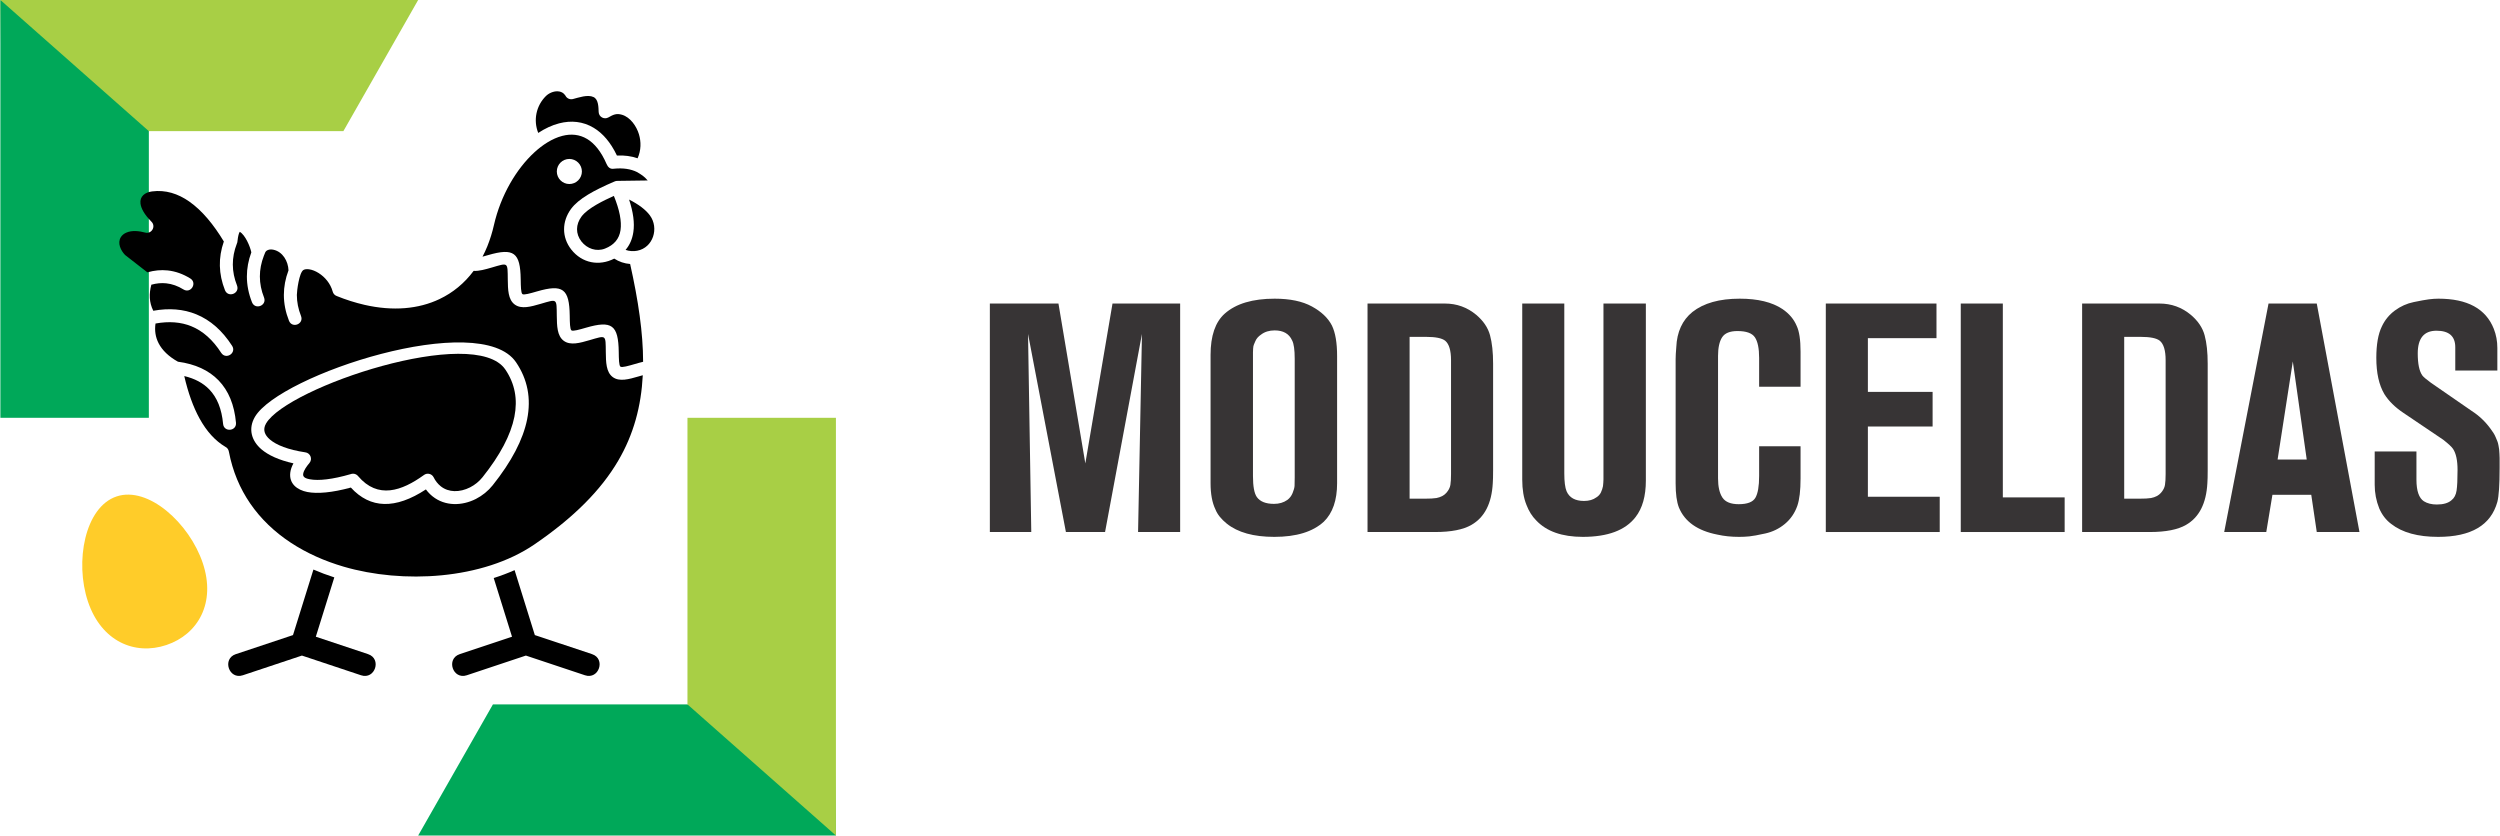 <?xml version="1.0" encoding="UTF-8"?>
<!DOCTYPE svg PUBLIC "-//W3C//DTD SVG 1.1//EN" "http://www.w3.org/Graphics/SVG/1.1/DTD/svg11.dtd">
<!-- Creator: CorelDRAW 2020 (64-Bit) -->
<svg xmlns="http://www.w3.org/2000/svg" xml:space="preserve" width="1131px" height="378px" version="1.1" style="shape-rendering:geometricPrecision; text-rendering:geometricPrecision; image-rendering:optimizeQuality; fill-rule:evenodd; clip-rule:evenodd"
viewBox="0 0 2266.66 757.79"
 xmlns:xlink="http://www.w3.org/1999/xlink"
 xmlns:xodm="http://www.corel.com/coreldraw/odm/2003">
 <defs>
  <style type="text/css">
   <![CDATA[
    .fil5 {fill:#FFCC29}
    .fil3 {fill:black}
    .fil0 {fill:#373435;fill-rule:nonzero}
    .fil2 {fill:#A8CF45;fill-rule:nonzero}
    .fil1 {fill:#00A859;fill-rule:nonzero}
    .fil4 {fill:black;fill-rule:nonzero}
   ]]>
  </style>
 </defs>
 <g id="Capa_x0020_1">
  <g id="_2668114234720">
   <polygon class="fil0" points="1069.98,482.51 1031.82,482.51 1035.34,302.88 1001.88,482.51 966.37,482.51 932.02,302.88 934.96,482.51 897.39,482.51 897.39,275.29 959.61,275.29 983.98,420.29 1008.63,275.29 1069.98,275.29 "/>
   <path id="1" class="fil0" d="M1212.33 438.19c0,15.46 -4.01,27.1 -12.03,34.93 -9.98,9.2 -24.95,13.79 -44.91,13.79 -18.78,0 -33.17,-4.01 -43.15,-12.03 -5.08,-4.11 -8.51,-8.41 -10.27,-12.91 -2.94,-6.07 -4.4,-14 -4.4,-23.78l0 -116.23c0,-17.42 4.3,-29.94 12.91,-37.57 10.18,-9 25.25,-13.51 45.21,-13.51 13.89,0 25.14,2.35 33.75,7.05 8.61,4.69 14.68,10.47 18.2,17.32 3.13,6.45 4.69,15.65 4.69,27.59l0 115.35zm-38.45 -5.58l0 -107.13c0,-8.22 -0.78,-13.8 -2.35,-16.73 -2.73,-6.07 -8.02,-9.1 -15.84,-9.1 -4.9,0 -9.01,1.27 -12.33,3.81 -1.18,0.79 -2.21,1.67 -3.09,2.65 -0.88,0.98 -1.56,2.05 -2.05,3.22 -0.49,1.18 -0.93,2.21 -1.32,3.09 -0.39,0.88 -0.64,2.1 -0.73,3.67 -0.1,1.56 -0.15,2.69 -0.15,3.37 0,0.69 0,2.01 0,3.96 0,1.96 0,3.14 0,3.53l0 104.78c0,9.4 1.17,15.75 3.52,19.08 2.94,4.11 8.12,6.17 15.56,6.17 4.69,0 8.71,-1.18 12.03,-3.53 2.15,-1.56 3.77,-3.67 4.84,-6.31 1.08,-2.64 1.67,-4.79 1.77,-6.45 0.09,-1.67 0.14,-4.36 0.14,-8.08z"/>
   <path id="2" class="fil0" d="M1353.81 426.74c0,5.09 -0.1,8.91 -0.29,11.45 -0.98,18.39 -7.44,31.01 -19.38,37.86 -7.43,4.31 -18.39,6.46 -32.87,6.46l-61.35 0 0 -207.22 70.16 0c10.76,0 20.25,3.42 28.47,10.27 6.45,5.48 10.61,11.64 12.47,18.49 1.86,6.85 2.79,15.46 2.79,25.83l0 96.86zm-38.16 3.23l0 -103.32c0,-8.8 -1.76,-14.67 -5.28,-17.61 -2.94,-2.35 -8.71,-3.52 -17.32,-3.52l-14.97 0 0 146.76 13.5 0c4.89,0 8.52,-0.2 10.86,-0.59 3.92,-0.78 6.9,-2.35 8.96,-4.69 2.05,-2.35 3.27,-4.75 3.67,-7.2 0.39,-2.44 0.58,-5.72 0.58,-9.83z"/>
   <path id="3" class="fil0" d="M1492.35 435.84c0,14.09 -3.13,25.15 -9.39,33.17 -9.2,11.94 -25.15,17.9 -47.84,17.9 -18.79,0 -32.88,-4.99 -42.27,-14.97 -3.72,-3.71 -6.66,-8.41 -8.81,-14.08 -2.54,-6.27 -3.81,-13.9 -3.81,-22.9l0 -159.67 38.15 0 0 154.09c0,7.44 0.69,12.82 2.06,16.15 2.54,5.87 7.83,8.8 15.85,8.8 4.5,0 8.22,-1.07 11.15,-3.22 0.98,-0.59 1.81,-1.28 2.5,-2.06 0.68,-0.78 1.22,-1.57 1.61,-2.35 0.39,-0.78 0.78,-1.76 1.17,-2.93 0.4,-1.18 0.64,-2.11 0.74,-2.79 0.1,-0.69 0.2,-1.71 0.29,-3.08 0.1,-1.37 0.15,-2.35 0.15,-2.94 0,-0.59 0,-1.61 0,-3.08 0,-1.47 0,-2.4 0,-2.79l0 -153.8 38.45 0 0 160.55z"/>
   <path id="4" class="fil0" d="M1632.65 434.08c0,10.76 -0.97,18.98 -2.93,24.66 -2.35,6.65 -6.12,12.13 -11.3,16.43 -5.19,4.31 -11.11,7.19 -17.76,8.66 -6.65,1.47 -11.5,2.35 -14.53,2.64 -3.03,0.3 -6.11,0.44 -9.25,0.44 -7.04,0 -13.6,-0.68 -19.66,-2.05 -18,-3.52 -29.65,-11.74 -34.93,-24.66 -1.96,-5.08 -2.94,-12.32 -2.94,-21.72l0 -112.71c0,-2.54 0.2,-6.16 0.59,-10.86 0.59,-13.89 5.48,-24.56 14.68,-31.99 10.17,-8.02 24.46,-12.04 42.85,-12.04 16.44,0 29.35,3.14 38.74,9.4 6.07,4.11 10.38,9.19 12.92,15.26 2.35,4.89 3.52,12.72 3.52,23.48l0 31.7 -37.57 0 0 -26.12c0,-8.61 -1.27,-14.82 -3.81,-18.64 -2.55,-3.82 -7.83,-5.72 -15.85,-5.72 -6.85,0 -11.5,1.9 -13.95,5.72 -2.44,3.82 -3.66,9.44 -3.66,16.88l0 110.95c0,7.63 1.32,13.45 3.96,17.46 2.64,4.01 7.58,6.02 14.82,6.02 7.83,0 12.87,-1.96 15.12,-5.87 2.25,-3.92 3.37,-10.47 3.37,-19.67l0 -27 37.57 0 0 29.35z"/>
   <polygon id="5" class="fil0" points="1758.87,482.51 1655.55,482.51 1655.55,275.29 1755.93,275.29 1755.93,306.69 1693.71,306.69 1693.71,355.42 1752.41,355.42 1752.41,386.82 1693.71,386.82 1693.71,450.52 1758.87,450.52 "/>
   <polygon id="6" class="fil0" points="1872.17,482.51 1777.95,482.51 1777.95,275.29 1816.1,275.29 1816.1,451.11 1872.17,451.11 "/>
   <path id="7" class="fil0" d="M2001.9 426.74c0,5.09 -0.09,8.91 -0.29,11.45 -0.98,18.39 -7.44,31.01 -19.37,37.86 -7.44,4.31 -18.4,6.46 -32.88,6.46l-61.34 0 0 -207.22 70.15 0c10.76,0 20.25,3.42 28.47,10.27 6.46,5.48 10.61,11.64 12.47,18.49 1.87,6.85 2.79,15.46 2.79,25.83l0 96.86zm-38.15 3.23l0 -103.32c0,-8.8 -1.77,-14.67 -5.29,-17.61 -2.93,-2.35 -8.7,-3.52 -17.32,-3.52l-14.96 0 0 146.76 13.5 0c4.89,0 8.51,-0.2 10.86,-0.59 3.91,-0.78 6.9,-2.35 8.95,-4.69 2.05,-2.35 3.28,-4.75 3.67,-7.2 0.39,-2.44 0.59,-5.72 0.59,-9.83z"/>
   <path id="8" class="fil0" d="M2139.56 482.51l-38.74 0 -4.99 -33.75 -35.22 0 -5.58 33.75 -38.16 0 40.21 -207.22 43.74 0 38.74 207.22zm-47.84 -65.75l-12.62 -88.93 -13.8 88.93 26.42 0z"/>
   <path id="9" class="fil0" d="M2266.66 424.69c0,15.06 -0.69,25.24 -2.06,30.52 -5.87,21.14 -23.77,31.7 -53.71,31.7 -18.4,0 -32.58,-3.91 -42.56,-11.74 -4.7,-3.52 -8.32,-8.21 -10.86,-14.09 -2.74,-6.84 -4.11,-13.99 -4.11,-21.42l0 -30.23 37.86 0 0 24.06c0,0.4 0,0.88 0,1.47 0,10.18 2.25,16.73 6.75,19.67 3.13,1.95 7.05,2.93 11.74,2.93 5.87,0 10.28,-1.27 13.21,-3.81 2.55,-1.96 4.11,-4.9 4.7,-8.81 0.59,-3.91 0.88,-10.17 0.88,-18.78 0,-8.62 -1.37,-14.97 -4.11,-19.08 -1.17,-1.76 -4.11,-4.5 -8.81,-8.22l-36.1 -24.36c-7.63,-5.09 -13.4,-10.77 -17.32,-17.03 -4.89,-8.22 -7.33,-19.17 -7.33,-32.87 0,-12.14 1.66,-21.63 4.99,-28.47 2.73,-5.87 6.7,-10.72 11.88,-14.53 5.19,-3.82 10.86,-6.36 17.03,-7.63 6.16,-1.28 10.76,-2.11 13.79,-2.5 3.04,-0.39 5.92,-0.59 8.66,-0.59 26.22,0 42.95,9.1 50.19,27.3 2.16,5.48 3.23,11.25 3.23,17.32l0 20.55 -38.16 0 0 -21.14c0,-9.98 -5.67,-14.97 -17.02,-14.97 -11.35,0 -17.02,6.85 -17.02,20.55 0,9.39 1.37,16.04 4.11,19.96 0.98,1.37 3.62,3.62 7.92,6.75l36.98 25.54c6.66,4.3 12.33,9.68 17.03,16.14 0.98,1.37 1.86,2.64 2.64,3.81 0.78,1.18 1.47,2.5 2.06,3.97 0.58,1.46 1.07,2.64 1.46,3.52 0.39,0.88 0.74,2.15 1.03,3.82 0.29,1.66 0.49,2.83 0.59,3.52 0.09,0.68 0.19,2.05 0.29,4.11 0.1,2.05 0.15,3.32 0.15,3.81 0,0.49 0,2.01 0,4.55 0,2.55 0,4.11 0,4.7z"/>
   <g>
    <g>
     <g>
      <polygon class="fil1" points="446.71,638.84 378.9,757.79 757.79,757.79 756.1,638.84 "/>
      <g>
       <polygon class="fil2" points="623.14,638.84 757.79,757.79 757.79,378.9 623.14,378.9 "/>
      </g>
     </g>
     <g>
      <polygon class="fil2" points="311.07,118.95 378.89,0 0,0 1.68,118.95 "/>
      <polygon class="fil1" points="134.65,118.95 0,0 0,378.9 134.65,378.9 "/>
     </g>
    </g>
    <g>
     <path class="fil3" d="M447.43 524.24l16.59 53.23 -47.41 15.8c-12.68,4.23 -6.29,23.38 6.39,19.16l53.6 -17.87 53.61 17.87c12.65,4.22 19.03,-14.95 6.39,-19.16l-51.89 -17.29 -18.35 -58.89c-6.17,2.73 -12.49,5.11 -18.93,7.15l0 0zm-144.58 -0.58l-16.77 53.81 47.4 15.8c12.68,4.23 6.29,23.39 -6.38,19.16l-53.61 -17.87 -53.61 17.87c-12.63,4.22 -19.02,-14.94 -6.38,-19.16l51.89 -17.29 18.52 -59.43c6.19,2.68 12.51,5.05 18.94,7.11z"/>
     <path class="fil4" d="M457.96 335.13c8.65,12.75 11.38,27.04 8.21,42.89 -3.3,16.52 -12.93,34.78 -28.88,54.78 -3.08,3.85 -6.95,6.99 -11.34,9.22 -4.55,2.3 -9.45,3.54 -14.16,3.4 -4.47,-0.12 -8.8,-1.51 -12.44,-4.42 -2.73,-2.22 -4.91,-5.01 -6.44,-8.17 -1.7,-3.32 -6.02,-4.24 -8.93,-1.91 -19.79,14.25 -41.6,22.11 -59.6,0.84 -1.6,-1.93 -4.25,-2.65 -6.6,-1.77 -16.71,4.86 -29.33,6.19 -37.15,4.68 -2.55,-0.5 -6.48,-1.4 -6.04,-4.72 0.48,-3.58 3.54,-7.43 5.76,-10.1 3,-3.63 0.7,-9.09 -3.86,-9.62 -15.66,-2.37 -26.16,-6.6 -32.07,-11.65 -4.72,-4.05 -6.77,-8.87 -3.44,-14.56 19.31,-32.91 189.24,-89.8 216.98,-48.89zm104.47 -126.38c-1.17,7.91 -5.86,13.47 -14.08,16.7 -7.82,3.06 -16.26,0.05 -21.33,-6.39 -5.5,-7.01 -5.24,-15.53 0,-22.63 5.73,-7.76 20.61,-14.8 29.39,-18.74 5.19,12.75 7.19,23.1 6.02,31.06zm4.58 17.89c3.77,-4.4 6.12,-9.79 7.06,-16.2 1.23,-8.22 -0.08,-18.04 -3.89,-29.46 8.76,4.42 15.03,9.19 18.83,14.3 8.58,11.56 3.03,29.33 -11.41,32.12 -3.53,0.69 -7.19,0.43 -10.59,-0.76zm-79.21 -106.08c6.2,-4.08 12.58,-7.05 18.94,-8.69 10.88,-2.82 21.63,-1.79 31.34,4.04 8.11,4.87 15.33,13.06 21.08,25.13 6.85,-0.28 13.1,0.55 18.75,2.53 3.26,-7.27 3.28,-15.07 1.2,-21.87 -2.22,-7.27 -7.76,-15.38 -15.38,-17.63 -5.17,-1.53 -8.09,0.04 -12.36,2.46 -3.78,2.13 -8.56,-0.49 -8.76,-4.84 -0.21,-4.23 -0.05,-11.46 -4.63,-13.65 -5.31,-2.54 -13.5,0.46 -18.76,1.8 -2.74,0.7 -5.56,-0.65 -6.77,-3.15 -1.61,-2.52 -4.08,-3.79 -7.07,-3.89 -3.77,-0.11 -7.95,1.66 -10.66,4.36 -8.81,8.74 -11.53,21.89 -6.92,33.4z"/>
     <path class="fil3" d="M516.02 166.9c3.02,0 5.91,-1.2 8.04,-3.33 2.14,-2.14 3.34,-5.03 3.34,-8.05 0,-3.02 -1.2,-5.91 -3.34,-8.04 -2.13,-2.13 -5.02,-3.33 -8.04,-3.33 -6.28,0 -11.37,5.09 -11.37,11.37 0,6.28 5.09,11.38 11.37,11.38zm16.03 -40.91c6.71,4.02 12.78,11.37 17.68,22.66 1.23,2.86 3.19,4.99 6.77,4.36 8.19,-0.81 15.17,0.21 20.97,3.07 4.13,2.49 6.34,3.77 9.6,7.59l-27.14 0.38c-1.07,-0.08 -2.16,0.14 -3.12,0.63 -9.36,4 -17.32,7.86 -23.72,11.73 -6.89,4.16 -12.12,8.44 -15.5,13.01 -8.4,11.39 -8.6,25.73 0.18,36.9 9.73,12.38 25.18,15.3 38.96,8.23 4.32,2.82 9.28,4.49 14.42,4.88 3.69,16.52 6.66,32.21 8.68,47.16 1.97,14.49 3.06,28.31 3.09,41.53 -2.42,0.56 -4.9,1.28 -7.38,2 -5.9,1.71 -11.81,3.43 -13.18,2.42 -1.37,-1.02 -1.46,-7.16 -1.54,-13.3 -0.34,-24.49 -6.2,-28.86 -29.73,-22.03 -5.91,1.72 -11.81,3.43 -13.18,2.42 -1.38,-1.02 -1.46,-7.16 -1.54,-13.3 -0.34,-24.49 -6.2,-28.85 -29.74,-22.02 -5.9,1.71 -11.81,3.43 -13.17,2.42 -1.38,-1.02 -1.46,-7.17 -1.55,-13.3 -0.34,-24.49 -6.19,-28.86 -29.72,-22.03 -1.67,0.48 -3.34,0.97 -4.92,1.39 1.62,-3.08 3.08,-6.25 4.39,-9.47 2.5,-6.25 4.5,-12.68 5.98,-19.26 6.14,-26.89 20.27,-50.86 36.74,-65.95 7.14,-6.53 15.91,-12.46 25.27,-14.88 7.87,-2.03 15.57,-1.34 22.4,2.76l0 0z"/>
     <path class="fil3" d="M534.36 308.5c15.39,-4.47 14.5,-5.16 14.72,10.88 0.12,9.06 0.25,18.13 6.29,22.6 6.04,4.47 14.74,1.94 23.43,-0.58 1.29,-0.37 2.57,-0.74 3.82,-1.08 -1.43,28.04 -8.22,53.6 -22.38,77.7 -15.49,26.35 -39.89,51.13 -75.82,75.69 -47.13,32.2 -119.71,35.85 -173.05,20.24 -34.58,-10.12 -65.42,-28.97 -84.91,-57.49 -9.15,-13.38 -15.81,-28.92 -19.21,-46.73 -0.38,-2 -1.3,-3.54 -3.21,-4.49 -9.17,-5.42 -16.97,-13.98 -23.41,-25.69 -5.72,-10.39 -10.35,-23.22 -13.87,-38.49 9.52,2.27 17.07,6.3 22.67,12.09 7.14,7.37 11.33,17.82 12.56,31.35 0.77,7.7 12.31,6.66 11.69,-1.06 -1.48,-16.29 -6.75,-29.13 -15.83,-38.49 -8.86,-9.15 -21.13,-14.79 -36.82,-16.91 -8.45,-4.71 -14.25,-10.4 -17.5,-16.67 -2.86,-5.51 -3.79,-11.6 -2.84,-17.96 12.2,-2.21 23.05,-1.38 32.55,2.51 10.42,4.26 19.45,12.3 27.06,24.13 4.27,6.46 14,0.21 9.9,-6.35 -8.94,-13.89 -19.79,-23.43 -32.54,-28.64 -11.61,-4.75 -24.6,-5.82 -38.99,-3.22 -3.84,-7.67 -3.92,-15.44 -1.76,-23.63 4.65,-1.31 9.19,-1.72 13.58,-1.25 5.29,0.57 10.47,2.41 15.55,5.55 6.66,4.11 12.82,-5.88 6.17,-9.99 -6.61,-4.08 -13.44,-6.5 -20.48,-7.26 -6.03,-0.64 -12.17,-0.06 -18.41,1.74l-20.25 -15.77c-3.9,-4.11 -7.12,-10.68 -3.86,-16.09 1.03,-1.69 2.66,-3.12 4.85,-4.1 5.38,-2.39 11.82,-1.54 17.31,-0.11 5.86,1.53 9.94,-5.71 5.59,-9.93 -6.29,-6.32 -9.3,-11.84 -9.88,-16.3 -0.86,-6.72 4.21,-10.28 10.44,-11.1 12.27,-1.6 23.54,2.01 33.79,9.18 11.73,8.21 22.2,21.05 31.36,36.23 -5.15,14.74 -4.82,29.48 1.03,44.22 2.94,7.14 13.67,2.89 10.91,-4.33 -5,-12.62 -5.06,-25.23 -0.18,-37.84 0.38,-0.78 0.59,-1.63 0.62,-2.48 0.48,-4.48 1.21,-7.12 2.05,-8.36 4.96,2.86 9.41,13.29 10.5,18.63 -2.7,7.3 -4.04,14.58 -4.04,21.86 0,7.81 1.55,15.64 4.66,23.49 2.94,7.14 13.67,2.89 10.91,-4.34 -2.53,-6.37 -3.79,-12.75 -3.79,-19.15 0,-6.24 1.2,-12.48 3.61,-18.68 1.11,-2.24 0.94,-4.36 4.04,-5.41 1.33,-0.46 2.94,-0.49 4.65,-0.13 8.47,1.8 13.37,10.48 13.67,18.69 -2.81,7.44 -4.21,14.88 -4.21,22.3 0,7.82 1.56,15.65 4.66,23.49 2.95,7.15 13.67,2.89 10.91,-4.32 -2.52,-6.38 -3.79,-12.77 -3.79,-19.17 0,-3.45 2.04,-20.28 5.98,-22.63 1.26,-0.75 3.12,-0.91 5.3,-0.59 2.7,0.41 5.65,1.59 8.5,3.39 5.64,3.56 10.73,9.45 12.71,16.76 0.48,1.91 1.89,3.45 3.75,4.09 8.17,3.33 16.59,6 25.18,7.99 25.7,5.86 48.88,3.84 67.98,-5.26 12.14,-5.77 22.59,-14.36 30.92,-25.55 4.95,0.28 10.6,-1.36 16.25,-2.99 15.39,-4.47 14.5,-5.17 14.72,10.87 0.13,9.07 0.26,18.14 6.29,22.61 6.04,4.47 14.74,1.94 23.44,-0.58 15.4,-4.47 14.5,-5.15 14.72,10.88 0.14,9.07 0.26,18.14 6.29,22.6 6.05,4.48 14.74,1.96 23.45,-0.57zm-56.63 71.83c3.8,-19.02 0.45,-36.29 -10.06,-51.78 -32.66,-48.16 -214.46,11.44 -236.81,49.52 -6.29,10.73 -3.23,21.61 5.92,29.45 6.17,5.27 15.77,9.76 29.01,12.71 -1.57,2.9 -2.51,5.64 -2.84,8.2 -1.37,10.29 6.28,16 15.48,17.79 8.94,1.74 22.37,0.62 39.42,-4.04 17.69,19.29 40.39,19.85 68.08,1.68 1.75,2.37 3.79,4.51 6.09,6.35 11.37,9.06 26.68,8.67 39.22,2.31 5.91,-3.01 11.11,-7.23 15.25,-12.4 17.16,-21.5 27.56,-41.43 31.24,-59.79z"/>
    </g>
    <path class="fil5" d="M105.37 450.25c28.76,-9.64 66.08,24.32 78.18,60.4 12.1,36.07 -4.24,64.71 -32.99,74.35 -28.76,9.65 -59.06,-3.36 -71.15,-39.43 -12.1,-36.07 -2.8,-85.67 25.96,-95.32z"/>
   </g>
  </g>
 </g>
</svg>

